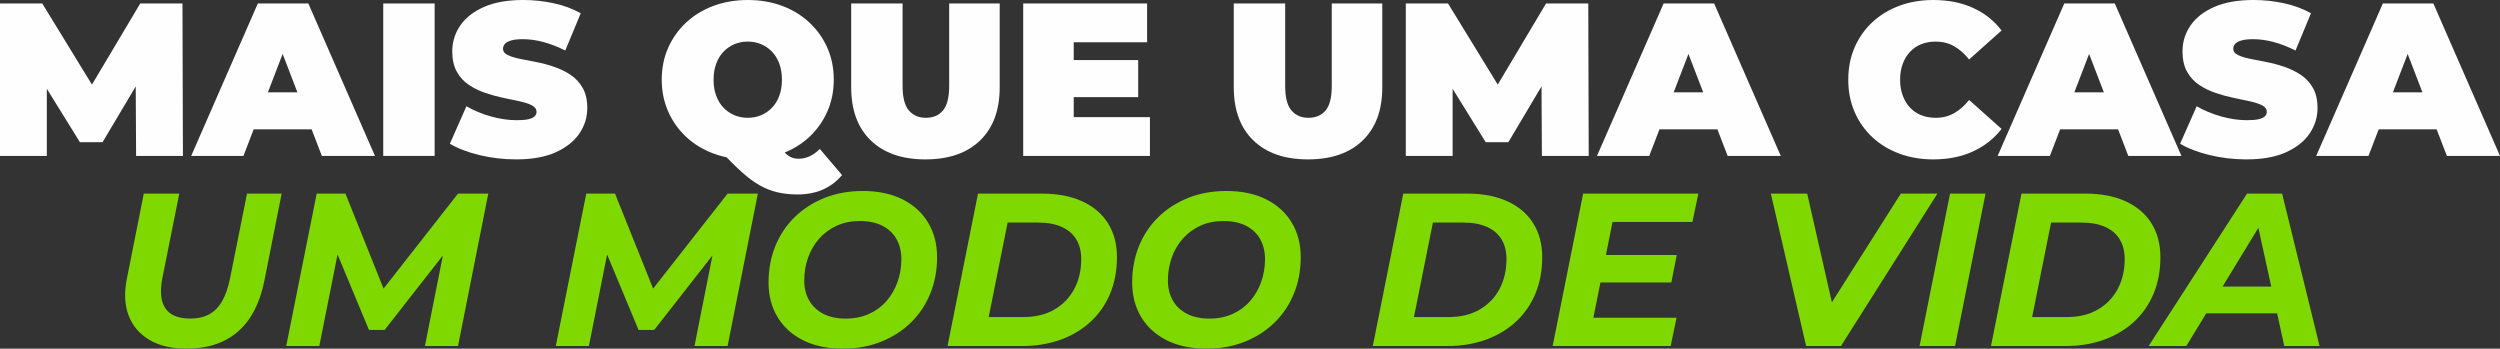 <svg xmlns:xlink="http://www.w3.org/1999/xlink" viewBox="0 0 55610.74 7755.17" style="shape-rendering:geometricPrecision; text-rendering:geometricPrecision; image-rendering:optimizeQuality; fill-rule:evenodd; clip-rule:evenodd" version="1.1" height="100.842mm" width="723.12mm" xml:space="preserve" xmlns="http://www.w3.org/2000/svg">
 <rect x="0" y="0" width="55610.74" height="7755.17" fill="#333333" stroke="none"/>
 <defs>
  <style type="text/css">
   
    .fil0 {fill:#FEFEFE;fill-rule:nonzero}
    .fil1 {fill:#7FD900;fill-rule:nonzero}
   
  </style>
 </defs>
 <g id="Camada_x0020_1">
  <polygon points="-0,3468.1 -0,77.5 939.68,77.5 2295.93,2291.08 1801.86,2291.08 3119.36,77.5 4059.04,77.5 4068.72,3468.1 3027.33,3468.1 3017.64,1646.87 3182.32,1646.87 2281.39,3162.95 1777.65,3162.95 837.96,1646.87 1041.4,1646.87 1041.4,3468.1" class="fil0"></polygon>
  <path d="M4252.78 3468.1l1482.18 -3390.61 1123.74 0 1482.18 3390.61 -1181.87 0 -1094.68 -2848.11 445.62 0 -1094.68 2848.11 -1162.49 0zm881.56 -590.94l290.63 -823.43 1559.67 0 290.63 823.43 -2140.93 0z" class="fil0" id="_1"></path>
  <polygon points="8524.95,3468.1 8524.95,77.5 9668.06,77.5 9668.06,3468.1" class="fil0" id="_2"></polygon>
  <path d="M11484.45 3545.6c-284.16,0 -558.64,-32.28 -823.43,-96.87 -264.79,-64.58 -482.76,-148.54 -653.9,-251.88l368.12 -833.12c161.46,93.65 341.48,168.73 540.07,225.24 198.6,56.51 391.53,84.76 578.82,84.76 109.8,0 196.17,-7.27 259.14,-21.79 62.97,-14.53 108.98,-35.52 138.04,-62.97 29.06,-27.45 43.6,-60.55 43.6,-99.3 0,-61.35 -33.91,-109.79 -101.72,-145.31 -67.81,-35.52 -157.42,-65.39 -268.83,-89.61 -111.41,-24.22 -233.31,-50.06 -365.7,-77.5 -132.4,-27.45 -265.6,-63.78 -399.61,-108.98 -134.01,-45.21 -256.72,-104.95 -368.12,-179.22 -111.4,-74.27 -201.01,-171.96 -268.83,-293.05 -67.81,-121.09 -101.72,-272.06 -101.72,-452.89 0,-209.89 58.93,-401.22 176.79,-573.98 117.87,-172.76 293.86,-310.81 527.97,-414.13 234.11,-103.34 525.55,-155 874.29,-155 229.27,0 455.31,24.22 678.12,72.65 222.81,48.44 423.02,122.71 600.62,222.81l-343.9 828.28c-167.92,-83.96 -330.18,-146.92 -486.79,-188.91 -156.61,-41.97 -309.19,-62.97 -457.73,-62.97 -109.8,0 -196.98,9.69 -261.57,29.06 -64.58,19.38 -110.6,45.21 -138.04,77.5 -27.45,32.29 -41.17,67.81 -41.17,106.56 0,58.12 33.91,104.14 101.72,138.05 67.81,33.91 157.42,62.16 268.83,84.76 111.4,22.6 234.11,46.82 368.12,72.66 134,25.83 267.21,61.35 399.61,106.56 132.39,45.21 254.29,104.95 365.7,179.22 111.4,74.27 201.01,171.15 268.83,290.63 67.81,119.48 101.72,268.02 101.72,445.62 0,206.66 -58.93,396.38 -176.8,569.13 -117.86,172.76 -293.04,311.61 -525.54,416.57 -232.5,104.94 -524.74,157.41 -876.72,157.41z" class="fil0" id="_3"></path>
  <path d="M16633.33 3545.6c-274.48,0 -528.78,-43.59 -762.89,-130.77 -234.12,-87.19 -436.74,-210.7 -607.89,-370.55 -171.15,-159.84 -304.35,-347.94 -399.61,-564.3 -95.26,-216.35 -142.9,-452.08 -142.9,-707.18 0,-258.34 47.63,-494.87 142.9,-709.61 95.26,-214.74 228.46,-402.03 399.61,-561.87 171.14,-159.84 373.77,-283.35 607.89,-370.54 234.11,-87.19 488.41,-130.78 762.89,-130.78 277.7,0 532.81,43.59 765.3,130.78 232.5,87.19 434.32,210.7 605.47,370.54 171.14,159.84 304.35,347.14 399.6,561.87 95.26,214.74 142.9,451.27 142.9,709.61 0,255.1 -47.63,490.83 -142.9,707.18 -95.25,216.35 -228.46,404.45 -399.6,564.3 -171.15,159.84 -372.97,283.36 -605.47,370.55 -232.5,87.19 -487.6,130.77 -765.3,130.77zm1109.21 779.84c-158.23,0 -305.15,-15.34 -440.77,-46.02 -135.63,-30.68 -267.22,-81.53 -394.76,-152.58 -127.55,-71.04 -260.76,-168.72 -399.61,-293.04 -138.86,-124.32 -293.86,-278.51 -465,-462.58l1181.87 -290.62c77.5,119.48 143.69,211.51 198.6,276.09 54.89,64.58 108.98,109.79 162.26,135.62 53.29,25.83 113.83,38.75 181.64,38.75 167.92,0 324.53,-72.66 469.84,-217.97l494.06 581.25c-242.19,287.4 -571.56,431.09 -988.12,431.09zm-1109.21 -1704.99c106.56,0 205.86,-19.38 297.89,-58.12 92.03,-38.75 172.76,-94.45 242.19,-167.11 69.43,-72.65 123.52,-161.45 162.27,-266.4 38.74,-104.95 58.12,-223.62 58.12,-356.01 0,-132.4 -19.38,-251.07 -58.12,-356.02 -38.75,-104.94 -92.84,-193.74 -162.27,-266.4 -69.43,-72.66 -150.15,-128.36 -242.19,-167.1 -92.03,-38.75 -191.33,-58.13 -297.89,-58.13 -106.57,0 -205.86,19.38 -297.89,58.13 -92.03,38.74 -172.76,94.45 -242.19,167.1 -69.42,72.66 -123.52,161.46 -162.26,266.4 -38.75,104.95 -58.12,223.62 -58.12,356.02 0,132.39 19.37,251.06 58.12,356.01 38.74,104.95 92.84,193.75 162.26,266.4 69.43,72.66 150.15,128.36 242.19,167.11 92.03,38.74 191.33,58.12 297.89,58.12z" class="fil0" id="_4"></path>
  <path d="M20585.81 3545.6c-519.89,0 -925.15,-140.46 -1215.77,-421.4 -290.63,-280.93 -435.94,-674.89 -435.94,-1181.87l0 -1864.83 1143.11 0 0 1830.93c0,258.34 46.83,441.59 140.47,549.76 93.65,108.18 219.58,162.27 377.81,162.27 161.46,0 288.2,-54.09 380.24,-162.27 92.03,-108.17 138.04,-291.43 138.04,-549.76l0 -1830.93 1123.74 0 0 1864.83c0,506.97 -145.31,900.94 -435.93,1181.87 -290.63,280.94 -695.88,421.4 -1215.77,421.4z" class="fil0" id="_5"></path>
  <path d="M23806.88 1336.87l1511.24 0 0 823.43 -1511.24 0 0 -823.43zm77.5 1269.05l1695.3 0 0 862.18 -2819.04 0 0 -3390.61 2756.07 0 0 862.18 -1632.33 0 0 1666.24z" class="fil0" id="_6"></path>
  <path d="M29096.22 3545.6c-519.89,0 -925.15,-140.46 -1215.77,-421.4 -290.63,-280.93 -435.94,-674.89 -435.94,-1181.87l0 -1864.83 1143.11 0 0 1830.93c0,258.34 46.83,441.59 140.47,549.76 93.65,108.18 219.58,162.27 377.81,162.27 161.46,0 288.2,-54.09 380.24,-162.27 92.03,-108.17 138.04,-291.43 138.04,-549.76l0 -1830.93 1123.74 0 0 1864.83c0,506.97 -145.31,900.94 -435.93,1181.87 -290.63,280.94 -695.88,421.4 -1215.77,421.4z" class="fil0" id="_7"></path>
  <polygon points="31271.04,3468.1 31271.04,77.5 32210.72,77.5 33566.97,2291.08 33072.91,2291.08 34390.4,77.5 35330.08,77.5 35339.77,3468.1 34298.37,3468.1 34288.68,1646.87 34453.36,1646.87 33552.44,3162.95 33048.69,3162.95 32109,1646.87 32312.45,1646.87 32312.45,3468.1" class="fil0" id="_8"></polygon>
  <path d="M35523.83 3468.1l1482.18 -3390.61 1123.74 0 1482.18 3390.61 -1181.87 0 -1094.68 -2848.11 445.62 0 -1094.68 2848.11 -1162.49 0zm881.56 -590.94l290.63 -823.43 1559.67 0 290.63 823.43 -2140.93 0z" class="fil0" id="_9"></path>
  <path d="M43002.53 3545.6c-271.25,0 -522.31,-42.78 -753.2,-128.35 -230.88,-85.58 -431.09,-207.48 -600.62,-365.7 -169.53,-158.23 -301.12,-345.52 -394.76,-561.87 -93.65,-216.35 -140.47,-455.31 -140.47,-716.87 0,-261.57 46.83,-500.52 140.47,-716.87 93.65,-216.35 225.23,-403.65 394.76,-561.87 169.53,-158.23 369.74,-280.13 600.62,-365.7 230.89,-85.58 481.95,-128.36 753.2,-128.36 332.6,0 627.27,58.12 883.98,174.37 256.72,116.25 469.04,284.17 636.95,503.75l-721.71 644.21c-100.11,-125.93 -210.7,-223.61 -331.79,-293.04 -121.09,-69.43 -257.53,-104.14 -409.3,-104.14 -119.48,0 -227.65,19.38 -324.53,58.13 -96.88,38.74 -180.02,95.25 -249.45,169.53 -69.42,74.27 -123.52,163.88 -162.26,268.83 -38.75,104.95 -58.12,222.01 -58.12,351.17 0,129.16 19.37,246.22 58.12,351.17 38.74,104.95 92.84,194.56 162.26,268.83 69.43,74.27 152.58,130.78 249.45,169.53 96.88,38.74 205.05,58.12 324.53,58.12 151.77,0 288.2,-34.71 409.3,-104.14 121.09,-69.42 231.69,-167.1 331.79,-293.04l721.71 644.22c-167.91,216.35 -380.23,383.46 -636.95,501.32 -256.71,117.86 -551.38,176.79 -883.98,176.79z" class="fil0" id="_10"></path>
  <path d="M44436.27 3468.1l1482.18 -3390.61 1123.74 0 1482.18 3390.61 -1181.87 0 -1094.68 -2848.11 445.62 0 -1094.68 2848.11 -1162.49 0zm881.56 -590.94l290.63 -823.43 1559.67 0 290.63 823.43 -2140.93 0z" class="fil0" id="_11"></path>
  <path d="M49972.64 3545.6c-284.16,0 -558.64,-32.28 -823.43,-96.87 -264.79,-64.58 -482.76,-148.54 -653.9,-251.88l368.12 -833.12c161.46,93.65 341.48,168.73 540.07,225.24 198.6,56.51 391.53,84.76 578.82,84.76 109.8,0 196.17,-7.27 259.14,-21.79 62.97,-14.53 108.98,-35.52 138.04,-62.97 29.06,-27.45 43.6,-60.55 43.6,-99.3 0,-61.35 -33.91,-109.79 -101.72,-145.31 -67.81,-35.52 -157.42,-65.39 -268.83,-89.61 -111.41,-24.22 -233.31,-50.06 -365.7,-77.5 -132.4,-27.45 -265.6,-63.78 -399.61,-108.98 -134.01,-45.21 -256.72,-104.95 -368.12,-179.22 -111.4,-74.27 -201.01,-171.96 -268.83,-293.05 -67.81,-121.09 -101.72,-272.06 -101.72,-452.89 0,-209.89 58.93,-401.22 176.79,-573.98 117.87,-172.76 293.86,-310.81 527.97,-414.13 234.11,-103.34 525.55,-155 874.29,-155 229.27,0 455.31,24.22 678.12,72.65 222.81,48.44 423.02,122.71 600.62,222.81l-343.9 828.28c-167.92,-83.96 -330.18,-146.92 -486.79,-188.91 -156.61,-41.97 -309.19,-62.97 -457.73,-62.97 -109.8,0 -196.98,9.69 -261.57,29.06 -64.58,19.38 -110.6,45.21 -138.04,77.5 -27.45,32.29 -41.17,67.81 -41.17,106.56 0,58.12 33.91,104.14 101.72,138.05 67.81,33.91 157.42,62.16 268.83,84.76 111.4,22.6 234.11,46.82 368.12,72.66 134,25.83 267.21,61.35 399.61,106.56 132.39,45.21 254.29,104.95 365.7,179.22 111.4,74.27 201.01,171.15 268.83,290.63 67.81,119.48 101.72,268.02 101.72,445.62 0,206.66 -58.93,396.38 -176.8,569.13 -117.86,172.76 -293.04,311.61 -525.54,416.57 -232.5,104.94 -524.74,157.41 -876.72,157.41z" class="fil0" id="_12"></path>
  <path d="M51522.63 3468.1l1482.18 -3390.61 1123.74 0 1482.18 3390.61 -1181.87 0 -1094.68 -2848.11 445.62 0 -1094.68 2848.11 -1162.49 0zm881.56 -590.94l290.63 -823.43 1559.67 0 290.63 823.43 -2140.93 0z" class="fil0" id="_13"></path>
  <path d="M4148.25 7755.17c-329.37,0 -603.85,-64.58 -823.43,-193.75 -219.58,-129.16 -373.78,-309.18 -462.58,-540.07 -88.8,-230.88 -102.53,-502.94 -41.17,-816.17l377.81 -1898.74 789.53 0 -377.81 1884.21c-29.06,151.77 -37.14,284.17 -24.22,397.19 12.92,113.03 46.02,206.67 99.3,280.94 53.28,74.27 126.75,129.17 220.39,164.69 93.65,35.52 203.43,53.28 329.37,53.28 158.23,0 295.46,-30.68 411.72,-92.03 116.25,-61.35 213.12,-158.23 290.62,-290.62 77.5,-132.4 137.24,-303.54 179.22,-513.44l377.81 -1884.21 770.15 0 -382.65 1932.65c-100.11,500.51 -295.46,878.33 -586.09,1133.43 -290.62,255.1 -673.28,382.65 -1147.96,382.65z" class="fil1"></path>
  <polygon points="6366.67,7697.05 7044.79,4306.44 7684.16,4306.44 8648.07,6708.92 8309.01,6704.09 10188.37,4306.44 10861.65,4306.44 10188.37,7697.05 9452.12,7697.05 9902.59,5425.34 10052.74,5425.34 8556.04,7338.61 8207.29,7338.61 7408.07,5420.5 7553.38,5435.03 7102.92,7697.05" class="fil1" id="_1_0"></polygon>
  <polygon points="12363.19,7697.05 13041.32,4306.44 13680.69,4306.44 14644.59,6708.92 14305.53,6704.09 16184.89,4306.44 16858.17,4306.44 16184.89,7697.05 15448.65,7697.05 15899.11,5425.34 16049.26,5425.34 14552.56,7338.61 14203.81,7338.61 13404.6,5420.5 13549.9,5435.03 13099.44,7697.05" class="fil1" id="_2_1"></polygon>
  <path d="M18747.22 7755.17c-342.29,0 -636.95,-62.16 -883.98,-186.48 -247.03,-124.32 -436.74,-297.08 -569.14,-518.28 -132.39,-221.2 -198.59,-477.1 -198.59,-767.73 0,-290.62 50.05,-559.44 150.15,-806.48 100.11,-247.03 242.99,-461.77 428.67,-644.22 185.68,-182.45 406.88,-325.33 663.59,-428.67 256.72,-103.33 541.69,-155 854.92,-155 342.29,0 636.95,62.16 883.98,186.48 247.03,124.32 436.74,297.08 569.13,518.28 132.4,221.2 198.6,477.1 198.6,767.73 0,290.62 -50.06,559.45 -150.15,806.48 -100.11,247.03 -242.99,461.77 -428.67,644.22 -185.68,182.45 -406.88,325.34 -663.59,428.67 -256.72,103.34 -541.7,155 -854.92,155zm67.81 -668.43c190.52,0 362.48,-34.71 515.86,-104.14 153.38,-69.42 283.35,-165.49 389.92,-288.2 106.56,-122.71 188.1,-263.98 244.61,-423.82 56.51,-159.84 84.76,-328.56 84.76,-506.17 0,-167.91 -35.52,-315.64 -106.57,-443.2 -71.04,-127.55 -175.18,-226.85 -312.41,-297.89 -137.24,-71.04 -305.96,-106.57 -506.17,-106.57 -190.51,0 -361.66,34.71 -513.43,104.14 -151.77,69.43 -281.74,165.49 -389.92,288.2 -108.18,122.71 -190.52,263.99 -247.03,423.82 -56.51,159.84 -84.76,328.57 -84.76,506.17 0,167.91 36.33,315.64 108.98,443.2 72.66,127.55 177.6,226.85 314.84,297.89 137.23,71.04 304.35,106.56 501.32,106.56z" class="fil1" id="_3_2"></path>
  <path d="M21077.05 7697.05l678.12 -3390.61 1419.21 0c348.74,0 648.25,57.32 898.51,171.96 250.26,114.63 441.59,277.71 573.98,489.22 132.4,211.51 198.6,462.57 198.6,753.2 0,300.31 -50.86,571.56 -152.58,813.74 -101.72,242.19 -246.22,449.66 -433.51,622.42 -187.29,172.76 -410.11,305.96 -668.43,399.61 -258.34,93.65 -544.11,140.46 -857.34,140.46l-1656.56 0zm915.46 -644.22l765.31 0c274.48,0 507.79,-56.51 699.92,-169.53 192.14,-113.03 339.06,-266.41 440.78,-460.15 101.71,-193.75 152.58,-413.34 152.58,-658.75 0,-167.91 -35.52,-312.41 -106.57,-433.51 -71.04,-121.09 -178.41,-214.74 -322.1,-280.94 -143.69,-66.2 -322.11,-99.3 -535.24,-99.3l-673.27 0 -421.41 2102.17z" class="fil1" id="_4_3"></path>
  <path d="M26836.24 7755.17c-342.29,0 -636.95,-62.16 -883.98,-186.48 -247.03,-124.32 -436.74,-297.08 -569.14,-518.28 -132.39,-221.2 -198.59,-477.1 -198.59,-767.73 0,-290.62 50.05,-559.44 150.15,-806.48 100.11,-247.03 242.99,-461.77 428.67,-644.22 185.68,-182.45 406.88,-325.33 663.59,-428.67 256.72,-103.33 541.69,-155 854.92,-155 342.29,0 636.95,62.16 883.98,186.48 247.03,124.32 436.74,297.08 569.13,518.28 132.4,221.2 198.6,477.1 198.6,767.73 0,290.62 -50.06,559.45 -150.15,806.48 -100.11,247.03 -242.99,461.77 -428.67,644.22 -185.68,182.45 -406.88,325.34 -663.59,428.67 -256.72,103.34 -541.7,155 -854.92,155zm67.81 -668.43c190.52,0 362.48,-34.71 515.86,-104.14 153.38,-69.42 283.35,-165.49 389.92,-288.2 106.56,-122.71 188.1,-263.98 244.61,-423.82 56.51,-159.84 84.76,-328.56 84.76,-506.17 0,-167.91 -35.52,-315.64 -106.57,-443.2 -71.04,-127.55 -175.18,-226.85 -312.41,-297.89 -137.24,-71.04 -305.96,-106.57 -506.17,-106.57 -190.51,0 -361.66,34.71 -513.43,104.14 -151.77,69.43 -281.74,165.49 -389.92,288.2 -108.18,122.71 -190.52,263.99 -247.03,423.82 -56.51,159.84 -84.76,328.57 -84.76,506.17 0,167.91 36.33,315.64 108.98,443.2 72.66,127.55 177.6,226.85 314.84,297.89 137.23,71.04 304.35,106.56 501.32,106.56z" class="fil1" id="_5_4"></path>
  <path d="M30536.84 7697.05l678.12 -3390.61 1419.21 0c348.74,0 648.25,57.32 898.51,171.96 250.26,114.63 441.59,277.71 573.98,489.22 132.4,211.51 198.6,462.57 198.6,753.2 0,300.31 -50.86,571.56 -152.58,813.74 -101.72,242.19 -246.22,449.66 -433.51,622.42 -187.29,172.76 -410.11,305.96 -668.43,399.61 -258.34,93.65 -544.11,140.46 -857.34,140.46l-1656.56 0zm915.46 -644.22l765.31 0c274.48,0 507.79,-56.51 699.92,-169.53 192.14,-113.03 339.06,-266.41 440.78,-460.15 101.71,-193.75 152.58,-413.34 152.58,-658.75 0,-167.91 -35.52,-312.41 -106.57,-433.51 -71.04,-121.09 -178.41,-214.74 -322.1,-280.94 -143.69,-66.2 -322.11,-99.3 -535.24,-99.3l-673.27 0 -421.41 2102.17z" class="fil1" id="_6_5"></path>
  <path d="M35666.34 5672.37l1632.34 0 -121.09 610.31 -1632.34 0 121.09 -610.31zm-222.81 1395l1850.3 0 -130.78 629.68 -2625.3 0 678.12 -3390.61 2562.33 0 -130.78 629.69 -1777.64 0 -426.25 2131.24z" class="fil1" id="_7_6"></path>
  <polygon points="40175.84,7697.05 39391.16,4306.44 40200.06,4306.44 40883.03,7314.39 40374.43,7314.39 42282.86,4306.44 43096.6,4306.44 40950.84,7697.05" class="fil1" id="_8_7"></polygon>
  <polygon points="42699.42,7697.05 43377.54,4306.44 44167.07,4306.44 43488.94,7697.05" class="fil1" id="_9_8"></polygon>
  <path d="M44288.16 7697.05l678.12 -3390.61 1419.21 0c348.74,0 648.25,57.32 898.51,171.96 250.26,114.63 441.59,277.71 573.98,489.22 132.4,211.51 198.6,462.57 198.6,753.2 0,300.31 -50.86,571.56 -152.58,813.74 -101.72,242.19 -246.22,449.66 -433.51,622.42 -187.29,172.76 -410.11,305.96 -668.43,399.61 -258.34,93.65 -544.11,140.46 -857.34,140.46l-1656.56 0zm915.46 -644.22l765.31 0c274.48,0 507.79,-56.51 699.92,-169.53 192.14,-113.03 339.06,-266.41 440.78,-460.15 101.71,-193.75 152.58,-413.34 152.58,-658.75 0,-167.91 -35.52,-312.41 -106.57,-433.51 -71.04,-121.09 -178.41,-214.74 -322.1,-280.94 -143.69,-66.2 -322.11,-99.3 -535.24,-99.3l-673.27 0 -421.41 2102.17z" class="fil1" id="_10_9"></path>
  <path d="M47795.01 7697.05l2189.36 -3390.61 779.84 0 833.11 3390.61 -784.68 0 -658.74 -3003.1 309.99 0 -1830.92 3003.1 -837.97 0zm905.77 -726.56l319.69 -595.78 1748.58 0 92.03 595.78 -2160.3 0z" class="fil1" id="_11_10"></path>
 </g>
</svg>
